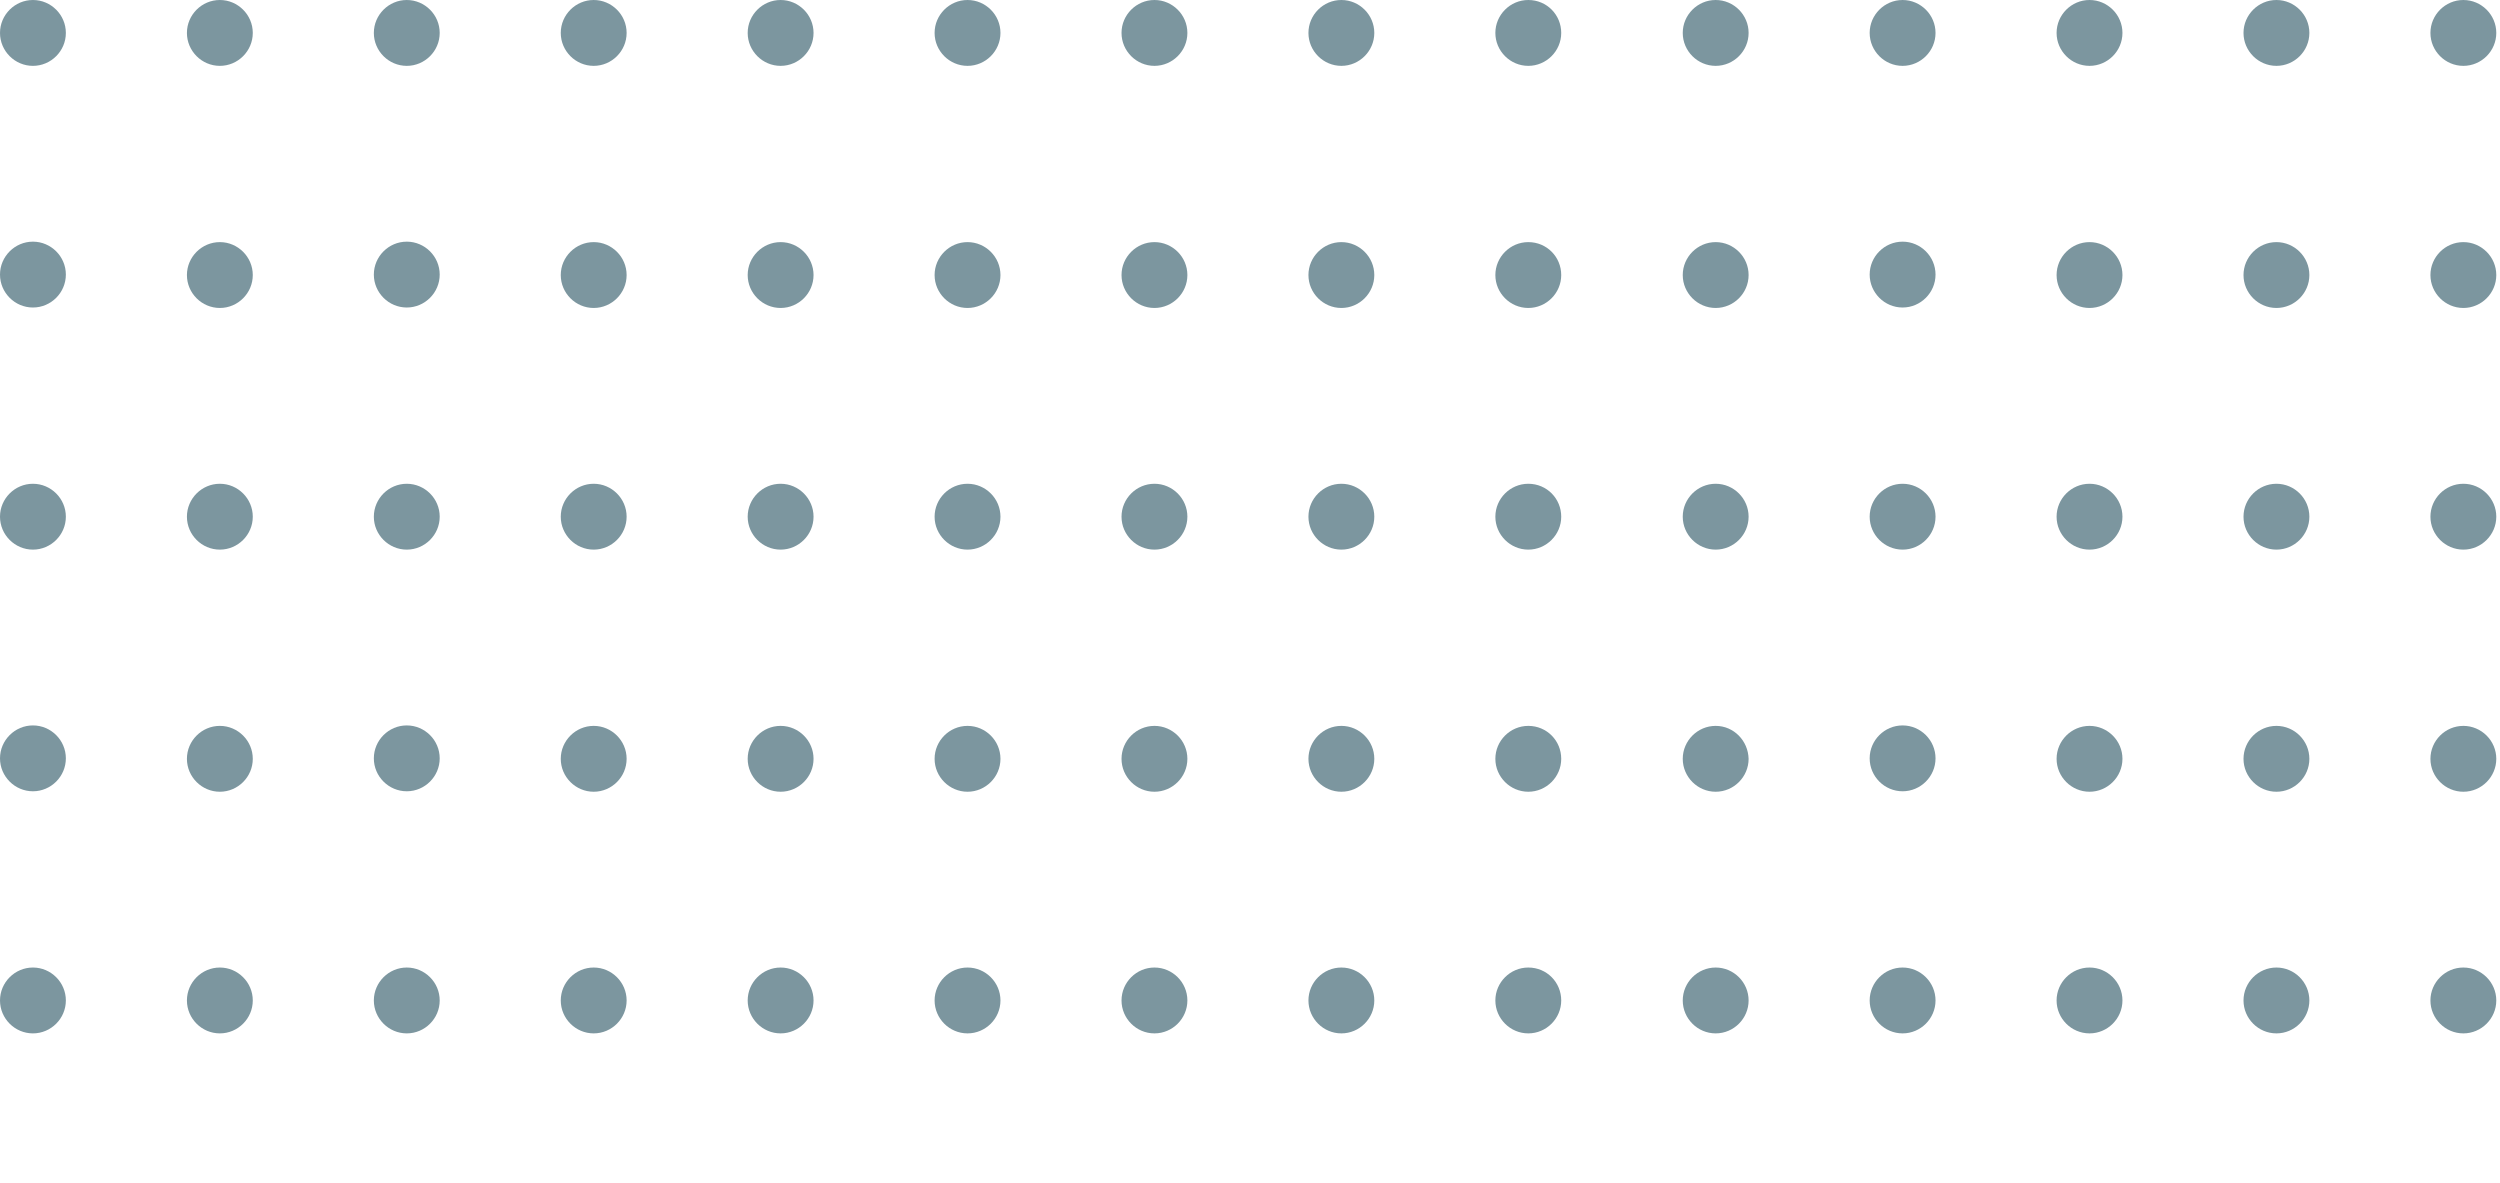 <?xml version="1.0" encoding="utf-8"?>
<!-- Generator: Adobe Illustrator 25.4.1, SVG Export Plug-In . SVG Version: 6.00 Build 0)  -->
<svg version="1.1" id="Layer_1" xmlns="http://www.w3.org/2000/svg" xmlns:xlink="http://www.w3.org/1999/xlink" x="0px" y="0px"
	 viewBox="0 0 539 255" style="enable-background:new 0 0 539 255;" xml:space="preserve">
<style type="text/css">
	.st0{clip-path:url(#SVGID_00000119829140247823906210000007388088032535246510_);}
	.st1{fill:#224F5E;fill-opacity:0.59;}
</style>
<g>
	<defs>
		<rect id="SVGID_1_" width="538.2" height="255.7"/>
	</defs>
	<clipPath id="SVGID_00000062166990414094955300000014885220097427600012_">
		<use xlink:href="#SVGID_1_"  style="overflow:visible;"/>
	</clipPath>
	<g style="clip-path:url(#SVGID_00000062166990414094955300000014885220097427600012_);">
		<path class="st1" d="M7.1,14.2c3.9,0,7.1-3.2,7.1-7.1C14.2,3.2,11,0,7.1,0C3.2,0,0,3.2,0,7.1C0,11,3.2,14.2,7.1,14.2z"/>
		<path class="st1" d="M47.4,0c-3.9,0-7.1,3.2-7.1,7.1s3.2,7.1,7.1,7.1s7.1-3.2,7.1-7.1S51.3,0,47.4,0z"/>
		<path class="st1" d="M87.7,14.2c3.9,0,7.1-3.2,7.1-7.1c0-3.9-3.2-7.1-7.1-7.1c-3.9,0-7.1,3.2-7.1,7.1C80.6,11,83.8,14.2,87.7,14.2
			z"/>
		<path class="st1" d="M128,0c-3.9,0-7.1,3.2-7.1,7.1s3.2,7.1,7.1,7.1c3.9,0,7.1-3.2,7.1-7.1S131.9,0,128,0z"/>
		<path class="st1" d="M168.3,0c-3.9,0-7.1,3.2-7.1,7.1s3.2,7.1,7.1,7.1c3.9,0,7.1-3.2,7.1-7.1S172.2,0,168.3,0z"/>
		<path class="st1" d="M208.6,0c-3.9,0-7.1,3.2-7.1,7.1s3.2,7.1,7.1,7.1c3.9,0,7.1-3.2,7.1-7.1S212.5,0,208.6,0z"/>
		<path class="st1" d="M248.9,0c-3.9,0-7.1,3.2-7.1,7.1s3.2,7.1,7.1,7.1c3.9,0,7.1-3.2,7.1-7.1S252.8,0,248.9,0z"/>
		<path class="st1" d="M7.1,66.3c3.9,0,7.1-3.2,7.1-7.1s-3.2-7.1-7.1-7.1c-3.9,0-7.1,3.2-7.1,7.1S3.2,66.3,7.1,66.3z"/>
		<path class="st1" d="M47.4,52.2c-3.9,0-7.1,3.2-7.1,7.1s3.2,7.1,7.1,7.1s7.1-3.2,7.1-7.1S51.3,52.2,47.4,52.2z"/>
		<path class="st1" d="M87.7,66.3c3.9,0,7.1-3.2,7.1-7.1s-3.2-7.1-7.1-7.1c-3.9,0-7.1,3.2-7.1,7.1S83.8,66.3,87.7,66.3z"/>
		<path class="st1" d="M128,52.2c-3.9,0-7.1,3.2-7.1,7.1s3.2,7.1,7.1,7.1c3.9,0,7.1-3.2,7.1-7.1S131.9,52.2,128,52.2z"/>
		<path class="st1" d="M168.3,52.2c-3.9,0-7.1,3.2-7.1,7.1s3.2,7.1,7.1,7.1c3.9,0,7.1-3.2,7.1-7.1S172.2,52.2,168.3,52.2z"/>
		<path class="st1" d="M208.6,52.2c-3.9,0-7.1,3.2-7.1,7.1s3.2,7.1,7.1,7.1c3.9,0,7.1-3.2,7.1-7.1S212.5,52.2,208.6,52.2z"/>
		<path class="st1" d="M248.9,52.2c-3.9,0-7.1,3.2-7.1,7.1s3.2,7.1,7.1,7.1c3.9,0,7.1-3.2,7.1-7.1S252.8,52.2,248.9,52.2z"/>
		<path class="st1" d="M7.1,118.5c3.9,0,7.1-3.2,7.1-7.1c0-3.9-3.2-7.1-7.1-7.1c-3.9,0-7.1,3.2-7.1,7.1C0,115.3,3.2,118.5,7.1,118.5
			z"/>
		<path class="st1" d="M47.4,104.3c-3.9,0-7.1,3.2-7.1,7.1s3.2,7.1,7.1,7.1s7.1-3.2,7.1-7.1S51.3,104.3,47.4,104.3z"/>
		<path class="st1" d="M87.7,118.5c3.9,0,7.1-3.2,7.1-7.1c0-3.9-3.2-7.1-7.1-7.1c-3.9,0-7.1,3.2-7.1,7.1
			C80.6,115.3,83.8,118.5,87.7,118.5z"/>
		<path class="st1" d="M128,104.3c-3.9,0-7.1,3.2-7.1,7.1s3.2,7.1,7.1,7.1c3.9,0,7.1-3.2,7.1-7.1S131.9,104.3,128,104.3z"/>
		<path class="st1" d="M168.3,104.3c-3.9,0-7.1,3.2-7.1,7.1s3.2,7.1,7.1,7.1c3.9,0,7.1-3.2,7.1-7.1S172.2,104.3,168.3,104.3z"/>
		<path class="st1" d="M208.6,104.3c-3.9,0-7.1,3.2-7.1,7.1s3.2,7.1,7.1,7.1c3.9,0,7.1-3.2,7.1-7.1S212.5,104.3,208.6,104.3z"/>
		<path class="st1" d="M248.9,104.3c-3.9,0-7.1,3.2-7.1,7.1s3.2,7.1,7.1,7.1c3.9,0,7.1-3.2,7.1-7.1S252.8,104.3,248.9,104.3z"/>
		<path class="st1" d="M7.1,170.6c3.9,0,7.1-3.2,7.1-7.1s-3.2-7.1-7.1-7.1c-3.9,0-7.1,3.2-7.1,7.1S3.2,170.6,7.1,170.6z"/>
		<path class="st1" d="M47.4,156.5c-3.9,0-7.1,3.2-7.1,7.1c0,3.9,3.2,7.1,7.1,7.1s7.1-3.2,7.1-7.1C54.5,159.7,51.3,156.5,47.4,156.5
			z"/>
		<path class="st1" d="M87.7,170.6c3.9,0,7.1-3.2,7.1-7.1s-3.2-7.1-7.1-7.1c-3.9,0-7.1,3.2-7.1,7.1S83.8,170.6,87.7,170.6z"/>
		<path class="st1" d="M128,156.5c-3.9,0-7.1,3.2-7.1,7.1c0,3.9,3.2,7.1,7.1,7.1c3.9,0,7.1-3.2,7.1-7.1
			C135.1,159.7,131.9,156.5,128,156.5z"/>
		<path class="st1" d="M168.3,156.5c-3.9,0-7.1,3.2-7.1,7.1c0,3.9,3.2,7.1,7.1,7.1c3.9,0,7.1-3.2,7.1-7.1
			C175.4,159.7,172.2,156.5,168.3,156.5z"/>
		<path class="st1" d="M208.6,156.5c-3.9,0-7.1,3.2-7.1,7.1c0,3.9,3.2,7.1,7.1,7.1c3.9,0,7.1-3.2,7.1-7.1
			C215.7,159.7,212.5,156.5,208.6,156.5z"/>
		<path class="st1" d="M248.9,156.5c-3.9,0-7.1,3.2-7.1,7.1c0,3.9,3.2,7.1,7.1,7.1c3.9,0,7.1-3.2,7.1-7.1
			C256,159.7,252.8,156.5,248.9,156.5z"/>
		<path class="st1" d="M7.1,208.6c-3.9,0-7.1,3.2-7.1,7.1s3.2,7.1,7.1,7.1s7.1-3.2,7.1-7.1S11,208.6,7.1,208.6z"/>
		<path class="st1" d="M47.4,208.6c-3.9,0-7.1,3.2-7.1,7.1s3.2,7.1,7.1,7.1s7.1-3.2,7.1-7.1S51.3,208.6,47.4,208.6z"/>
		<path class="st1" d="M87.7,208.6c-3.9,0-7.1,3.2-7.1,7.1s3.2,7.1,7.1,7.1c3.9,0,7.1-3.2,7.1-7.1S91.6,208.6,87.7,208.6z"/>
		<path class="st1" d="M128,208.6c-3.9,0-7.1,3.2-7.1,7.1s3.2,7.1,7.1,7.1c3.9,0,7.1-3.2,7.1-7.1S131.9,208.6,128,208.6z"/>
		<path class="st1" d="M168.3,208.6c-3.9,0-7.1,3.2-7.1,7.1s3.2,7.1,7.1,7.1c3.9,0,7.1-3.2,7.1-7.1S172.2,208.6,168.3,208.6z"/>
		<path class="st1" d="M208.6,208.6c-3.9,0-7.1,3.2-7.1,7.1s3.2,7.1,7.1,7.1c3.9,0,7.1-3.2,7.1-7.1S212.5,208.6,208.6,208.6z"/>
		<path class="st1" d="M248.9,208.6c-3.9,0-7.1,3.2-7.1,7.1s3.2,7.1,7.1,7.1c3.9,0,7.1-3.2,7.1-7.1S252.8,208.6,248.9,208.6z"/>
		<path class="st1" d="M289.2,0c-3.9,0-7.1,3.2-7.1,7.1s3.2,7.1,7.1,7.1c3.9,0,7.1-3.2,7.1-7.1S293.1,0,289.2,0z"/>
		<path class="st1" d="M329.5,0c-3.9,0-7.1,3.2-7.1,7.1s3.2,7.1,7.1,7.1c3.9,0,7.1-3.2,7.1-7.1S333.5,0,329.5,0z"/>
		<path class="st1" d="M369.9,0c-3.9,0-7.1,3.2-7.1,7.1s3.2,7.1,7.1,7.1c3.9,0,7.1-3.2,7.1-7.1S373.8,0,369.9,0z"/>
		<path class="st1" d="M410.2,14.2c3.9,0,7.1-3.2,7.1-7.1c0-3.9-3.2-7.1-7.1-7.1c-3.9,0-7.1,3.2-7.1,7.1
			C403.1,11,406.3,14.2,410.2,14.2z"/>
		<path class="st1" d="M450.5,0c-3.9,0-7.1,3.2-7.1,7.1s3.2,7.1,7.1,7.1c3.9,0,7.1-3.2,7.1-7.1S454.4,0,450.5,0z"/>
		<path class="st1" d="M490.8,0c-3.9,0-7.1,3.2-7.1,7.1s3.2,7.1,7.1,7.1s7.1-3.2,7.1-7.1S494.7,0,490.8,0z"/>
		<path class="st1" d="M531.1,14.2c3.9,0,7.1-3.2,7.1-7.1S535,0,531.1,0c-3.9,0-7.1,3.2-7.1,7.1S527.2,14.2,531.1,14.2z"/>
		<path class="st1" d="M289.2,52.2c-3.9,0-7.1,3.2-7.1,7.1s3.2,7.1,7.1,7.1c3.9,0,7.1-3.2,7.1-7.1S293.1,52.2,289.2,52.2z"/>
		<path class="st1" d="M329.5,52.2c-3.9,0-7.1,3.2-7.1,7.1s3.2,7.1,7.1,7.1c3.9,0,7.1-3.2,7.1-7.1S333.5,52.2,329.5,52.2z"/>
		<path class="st1" d="M369.9,52.2c-3.9,0-7.1,3.2-7.1,7.1s3.2,7.1,7.1,7.1c3.9,0,7.1-3.2,7.1-7.1S373.8,52.2,369.9,52.2z"/>
		<path class="st1" d="M410.2,66.3c3.9,0,7.1-3.2,7.1-7.1s-3.2-7.1-7.1-7.1c-3.9,0-7.1,3.2-7.1,7.1S406.3,66.3,410.2,66.3z"/>
		<path class="st1" d="M450.5,52.2c-3.9,0-7.1,3.2-7.1,7.1s3.2,7.1,7.1,7.1c3.9,0,7.1-3.2,7.1-7.1S454.4,52.2,450.5,52.2z"/>
		<path class="st1" d="M490.8,52.2c-3.9,0-7.1,3.2-7.1,7.1s3.2,7.1,7.1,7.1s7.1-3.2,7.1-7.1S494.7,52.2,490.8,52.2z"/>
		<path class="st1" d="M531.1,52.2c-3.9,0-7.1,3.2-7.1,7.1s3.2,7.1,7.1,7.1c3.9,0,7.1-3.2,7.1-7.1S535,52.2,531.1,52.2z"/>
		<path class="st1" d="M289.2,104.3c-3.9,0-7.1,3.2-7.1,7.1s3.2,7.1,7.1,7.1c3.9,0,7.1-3.2,7.1-7.1S293.1,104.3,289.2,104.3z"/>
		<path class="st1" d="M329.5,104.3c-3.9,0-7.1,3.2-7.1,7.1s3.2,7.1,7.1,7.1c3.9,0,7.1-3.2,7.1-7.1S333.5,104.3,329.5,104.3z"/>
		<path class="st1" d="M369.9,104.3c-3.9,0-7.1,3.2-7.1,7.1s3.2,7.1,7.1,7.1c3.9,0,7.1-3.2,7.1-7.1S373.8,104.3,369.9,104.3z"/>
		<path class="st1" d="M410.2,118.5c3.9,0,7.1-3.2,7.1-7.1c0-3.9-3.2-7.1-7.1-7.1c-3.9,0-7.1,3.2-7.1,7.1
			C403.1,115.3,406.3,118.5,410.2,118.5z"/>
		<path class="st1" d="M450.5,104.3c-3.9,0-7.1,3.2-7.1,7.1s3.2,7.1,7.1,7.1c3.9,0,7.1-3.2,7.1-7.1S454.4,104.3,450.5,104.3z"/>
		<path class="st1" d="M490.8,104.3c-3.9,0-7.1,3.2-7.1,7.1s3.2,7.1,7.1,7.1s7.1-3.2,7.1-7.1S494.7,104.3,490.8,104.3z"/>
		<path class="st1" d="M531.1,104.3c-3.9,0-7.1,3.2-7.1,7.1s3.2,7.1,7.1,7.1c3.9,0,7.1-3.2,7.1-7.1S535,104.3,531.1,104.3z"/>
		<path class="st1" d="M289.2,156.5c-3.9,0-7.1,3.2-7.1,7.1c0,3.9,3.2,7.1,7.1,7.1c3.9,0,7.1-3.2,7.1-7.1
			C296.3,159.7,293.1,156.5,289.2,156.5z"/>
		<path class="st1" d="M329.5,156.5c-3.9,0-7.1,3.2-7.1,7.1c0,3.9,3.2,7.1,7.1,7.1c3.9,0,7.1-3.2,7.1-7.1
			C336.6,159.7,333.5,156.5,329.5,156.5z"/>
		<path class="st1" d="M369.9,156.5c-3.9,0-7.1,3.2-7.1,7.1c0,3.9,3.2,7.1,7.1,7.1c3.9,0,7.1-3.2,7.1-7.1
			C376.9,159.7,373.8,156.5,369.9,156.5z"/>
		<path class="st1" d="M410.2,170.6c3.9,0,7.1-3.2,7.1-7.1s-3.2-7.1-7.1-7.1c-3.9,0-7.1,3.2-7.1,7.1S406.3,170.6,410.2,170.6z"/>
		<path class="st1" d="M450.5,156.5c-3.9,0-7.1,3.2-7.1,7.1c0,3.9,3.2,7.1,7.1,7.1c3.9,0,7.1-3.2,7.1-7.1
			C457.6,159.7,454.4,156.5,450.5,156.5z"/>
		<path class="st1" d="M490.8,156.5c-3.9,0-7.1,3.2-7.1,7.1c0,3.9,3.2,7.1,7.1,7.1s7.1-3.2,7.1-7.1
			C497.9,159.7,494.7,156.5,490.8,156.5z"/>
		<path class="st1" d="M531.1,156.5c-3.9,0-7.1,3.2-7.1,7.1c0,3.9,3.2,7.1,7.1,7.1c3.9,0,7.1-3.2,7.1-7.1
			C538.2,159.7,535,156.5,531.1,156.5z"/>
		<path class="st1" d="M289.2,208.6c-3.9,0-7.1,3.2-7.1,7.1s3.2,7.1,7.1,7.1c3.9,0,7.1-3.2,7.1-7.1S293.1,208.6,289.2,208.6z"/>
		<path class="st1" d="M329.5,208.6c-3.9,0-7.1,3.2-7.1,7.1s3.2,7.1,7.1,7.1c3.9,0,7.1-3.2,7.1-7.1S333.5,208.6,329.5,208.6z"/>
		<path class="st1" d="M369.9,208.6c-3.9,0-7.1,3.2-7.1,7.1s3.2,7.1,7.1,7.1c3.9,0,7.1-3.2,7.1-7.1S373.8,208.6,369.9,208.6z"/>
		<path class="st1" d="M410.2,208.6c-3.9,0-7.1,3.2-7.1,7.1s3.2,7.1,7.1,7.1c3.9,0,7.1-3.2,7.1-7.1S414.1,208.6,410.2,208.6z"/>
		<path class="st1" d="M450.5,208.6c-3.9,0-7.1,3.2-7.1,7.1s3.2,7.1,7.1,7.1c3.9,0,7.1-3.2,7.1-7.1S454.4,208.6,450.5,208.6z"/>
		<path class="st1" d="M490.8,208.6c-3.9,0-7.1,3.2-7.1,7.1s3.2,7.1,7.1,7.1s7.1-3.2,7.1-7.1S494.7,208.6,490.8,208.6z"/>
		<path class="st1" d="M531.1,208.6c-3.9,0-7.1,3.2-7.1,7.1s3.2,7.1,7.1,7.1c3.9,0,7.1-3.2,7.1-7.1S535,208.6,531.1,208.6z"/>
	</g>
</g>
</svg>
